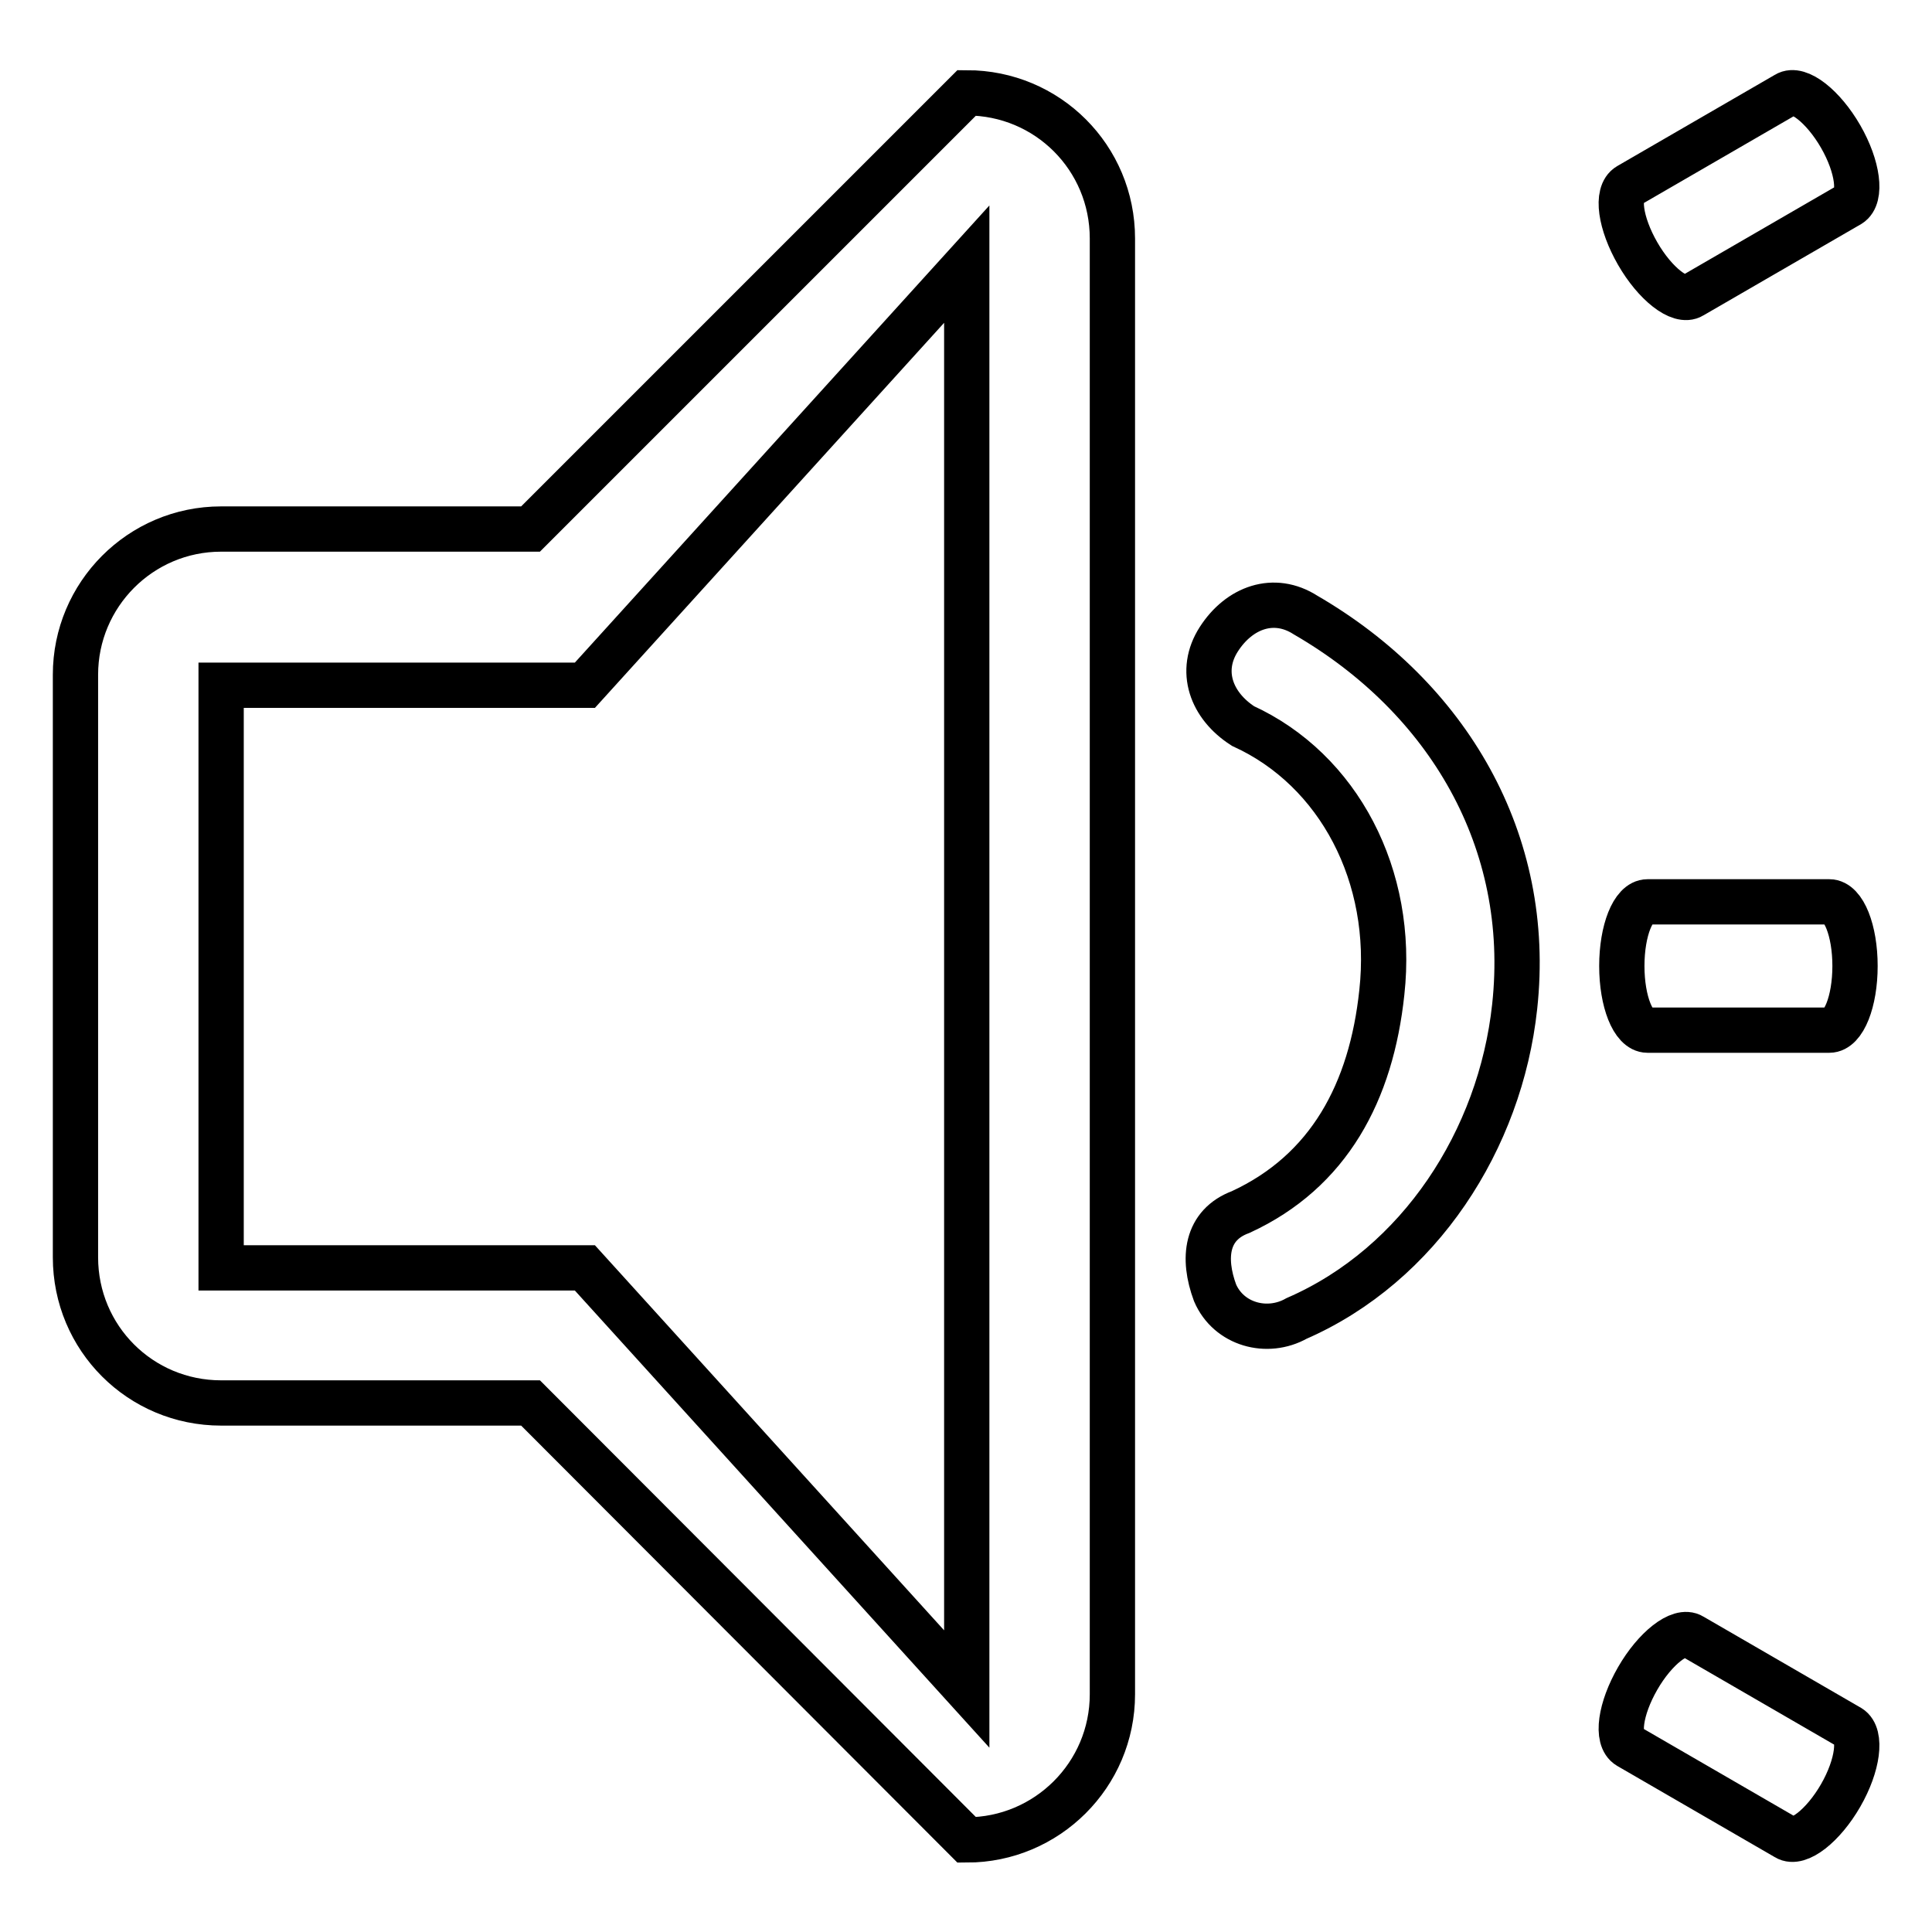 <?xml version="1.0" encoding="utf-8"?>
<!-- Svg Vector Icons : http://www.onlinewebfonts.com/icon -->
<!DOCTYPE svg PUBLIC "-//W3C//DTD SVG 1.1//EN" "http://www.w3.org/Graphics/SVG/1.1/DTD/svg11.dtd">
<svg version="1.1" xmlns="http://www.w3.org/2000/svg" xmlns:xlink="http://www.w3.org/1999/xlink" x="0px" y="0px" viewBox="0 0 256 256" enable-background="new 0 0 256 256" xml:space="preserve">
<g> <path stroke-width="6" fill-opacity="0" stroke="#000000"  d="M128.1,12.3L70.3,70.1h-41C18.6,70.1,10,78.8,10,89.4v77.2c0,10.7,8.6,19.3,19.3,19.3h41l57.8,57.9 c10.6,0,19.3-8.6,19.3-19.3V31.6C147.4,20.9,138.8,12.3,128.1,12.3L128.1,12.3L128.1,12.3z M128.1,223.8l-50.6-55.8H29.3V90.8h48.2 l50.6-55.8V223.8L128.1,223.8L128.1,223.8z M242.4,136.5c1.9,0,3.4-3.8,3.4-8.5c0-4.7-1.5-8.5-3.4-8.5h-24.1 c-1.9,0-3.4,3.8-3.4,8.5c0,4.7,1.5,8.5,3.4,8.5H242.4L242.4,136.5L242.4,136.5z M245.1,27.1c1.6-1,1.1-5-1.2-9 c-2.3-4-5.6-6.6-7.2-5.6l-20.9,12.1c-1.7,1-1.1,5,1.2,9c2.3,4,5.6,6.6,7.2,5.6L245.1,27.1L245.1,27.1L245.1,27.1z M245.1,228.9 c1.6,1,1.1,5-1.2,9c-2.3,4-5.6,6.6-7.2,5.6l-20.9-12.1c-1.7-1-1.1-5,1.2-9s5.6-6.6,7.2-5.6L245.1,228.9L245.1,228.9L245.1,228.9z  M161,171.3c-1.7-4.6-1.2-9,3.4-10.7c11.7-5.4,17.3-15.9,18.7-29.1c1.7-15.4-5.7-29.5-18.4-35.3c-4.2-2.7-5.9-7.3-3.2-11.5 c2.7-4.2,7.3-5.9,11.5-3.2c18.8,10.9,30.1,29.9,27.7,51.9c-1.9,17.6-12.6,34.2-28.9,41.3C167.9,176.9,162.8,175.5,161,171.3 L161,171.3L161,171.3z"/></g>
</svg>